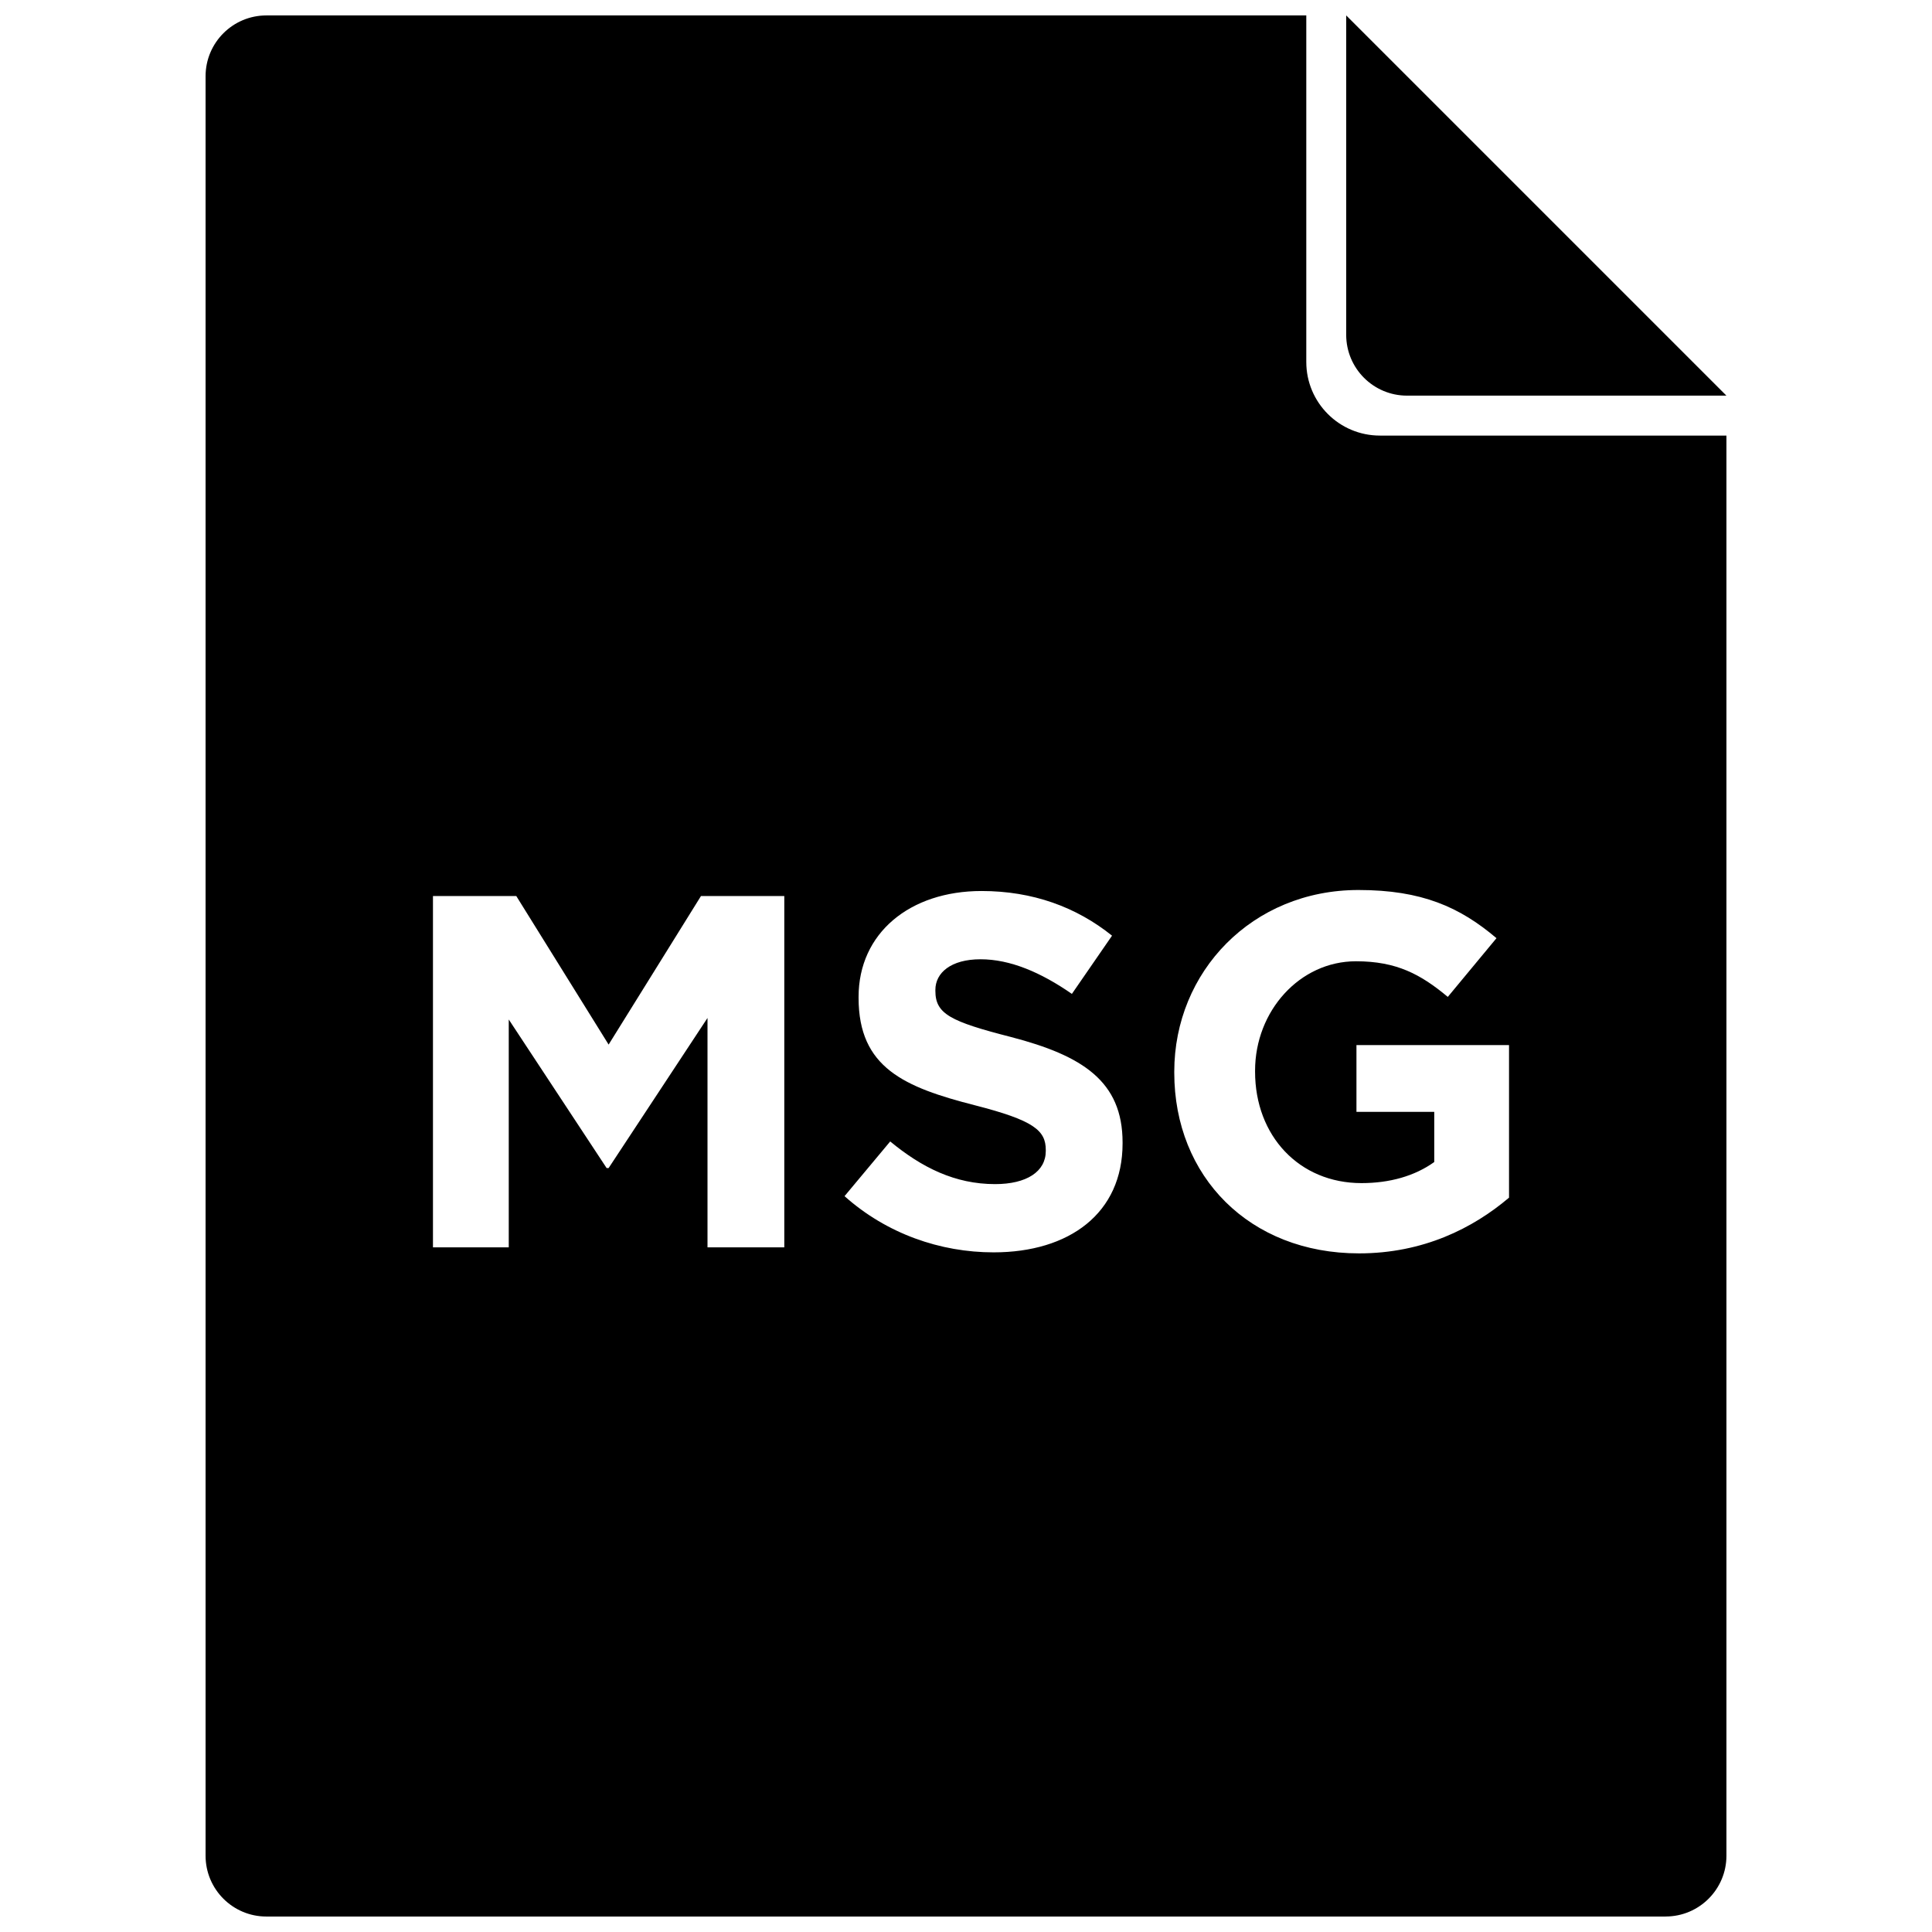 <?xml version="1.0" encoding="UTF-8"?>
<!-- Uploaded to: ICON Repo, www.iconrepo.com, Generator: ICON Repo Mixer Tools -->
<svg width="800px" height="800px" version="1.1" viewBox="144 144 512 512" xmlns="http://www.w3.org/2000/svg">
 <defs>
  <clipPath id="a">
   <path d="m198 148.09h404v503.81h-404z"/>
  </clipPath>
 </defs>
 <g clip-path="url(#a)">
  <path d="m585.4 651.9h-370.8c-8.906 0-16.121-7.219-16.121-16.121v-471.57c0-8.902 7.215-16.121 16.121-16.121h275.58v91.836c0 10.773 8.734 19.508 19.508 19.508h91.836v376.34c0 8.902-7.219 16.121-16.121 16.121zm-326.66-177.34h20.086v-60.387l25.934 39.371h0.531l26.203-39.77v60.785h20.352v-93.105h-22.078l-24.477 39.371-24.473-39.371h-22.078zm148.57 1.328c20.086 0 34.184-10.371 34.184-28.859v-0.266c0-16.227-10.641-23.012-29.527-27.934-16.094-4.121-20.082-6.117-20.082-12.234v-0.266c0-4.523 4.121-8.113 11.969-8.113 7.848 0 15.961 3.457 24.207 9.176l10.641-15.43c-9.441-7.582-21.016-11.836-34.582-11.836-19.02 0-32.586 11.172-32.586 28.062v0.266c0 18.488 12.105 23.676 30.859 28.465 15.559 3.988 18.75 6.648 18.75 11.836v0.266c0 5.453-5.051 8.781-13.434 8.781-10.637 0-19.418-4.391-27.797-11.305l-12.102 14.496c11.172 9.977 25.402 14.895 39.5 14.895zm96.828 0.27c17.027 0 30.195-6.652 39.77-14.766v-40.434h-40.434v17.691h20.617v13.301c-5.188 3.723-11.84 5.586-19.285 5.586-16.496 0-28.199-12.504-28.199-29.527v-0.266c0-15.828 11.84-28.996 26.734-28.996 10.773 0 17.156 3.457 24.34 9.441l12.902-15.562c-9.711-8.246-19.816-12.766-36.578-12.766-28.195 0-48.812 21.68-48.812 48.148v0.266c0 27.531 19.953 47.883 48.945 47.883zm-3.379-243.43v-84.641l100.76 100.76h-84.641c-8.906 0-16.121-7.219-16.121-16.121z"/>
 </g>
</svg>